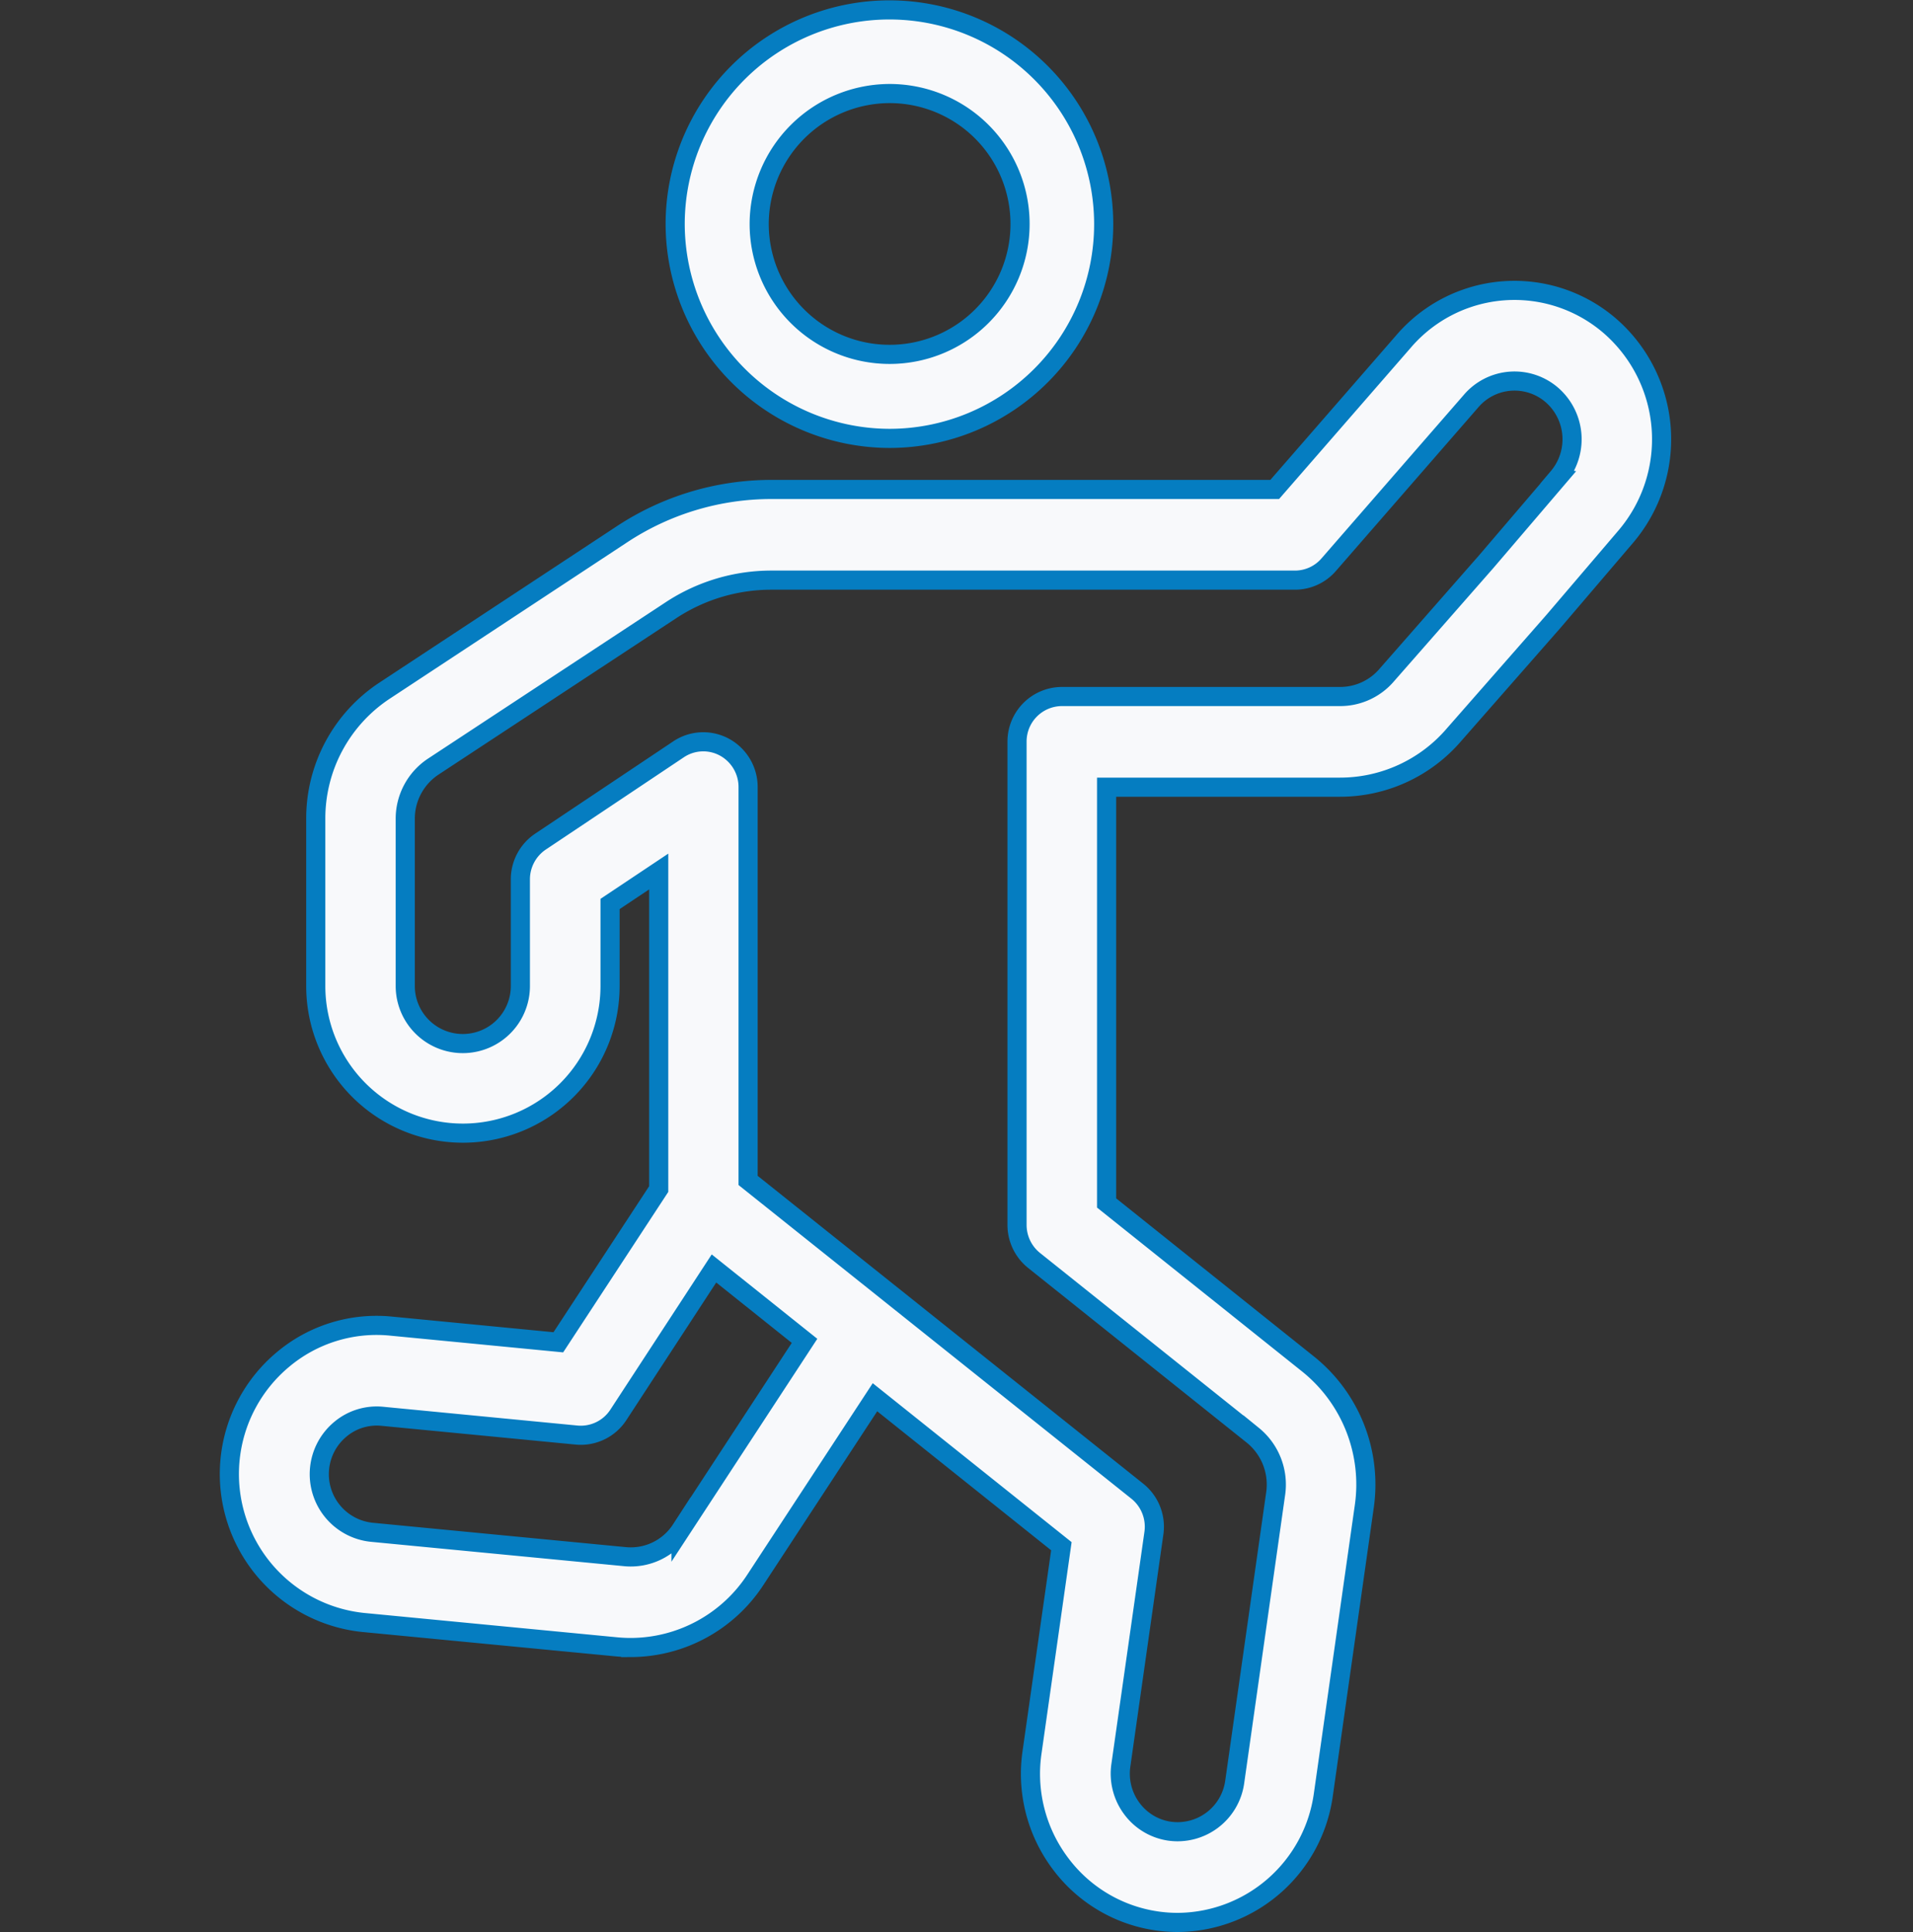 <svg xmlns="http://www.w3.org/2000/svg" width="50" height="50.5" viewBox="0 0 50 50.5">
  <rect x="0" y="0" width="50" height="50.5" fill="#333333" stroke="none"/>
  <g id="Group_601" data-name="Group 601" transform="translate(-1299 2569.25)">
    <g id="Group_454" data-name="Group 454" transform="translate(1280.953 -2574.256)">
      <path id="Path_225" data-name="Path 225" d="M60.146,29.608A3.816,3.816,0,0,0,54.728,30l-3.364,3.865H38.209A7.087,7.087,0,0,0,34.3,35.039L28.1,39.123a4,4,0,0,0-1.8,3.354v4.367a3.846,3.846,0,1,0,7.692,0V44.7l1.272-.849v8.3L32.64,56.157l-4.381-.424a3.8,3.8,0,0,0-2.815.873,3.9,3.9,0,0,0,2.084,6.873l6.628.638c.125.012.25.018.374.018a3.9,3.9,0,0,0,3.262-1.773l3.124-4.769,4.872,3.894-.767,5.389a3.9,3.9,0,0,0,.728,2.886,3.825,3.825,0,0,0,3.081,1.559,3.868,3.868,0,0,0,3.805-3.338l1.071-7.54a4.037,4.037,0,0,0-1.462-3.712L46.97,52.515V41.647h6.1a3.923,3.923,0,0,0,2.983-1.374l2.6-2.964,1.891-2.216A3.926,3.926,0,0,0,60.146,29.608Zm-24.3,31.446a1.565,1.565,0,0,1-1.463.706l-6.629-.638a1.527,1.527,0,0,1-.815-2.689,1.48,1.48,0,0,1,1.1-.342l5.081.491a1.172,1.172,0,0,0,1.088-.526l2.5-3.829,2.367,1.892Zm22.93-27.506-1.88,2.2-2.6,2.964a1.6,1.6,0,0,1-1.221.565H45.8a1.177,1.177,0,0,0-1.171,1.184V53.088a1.19,1.19,0,0,0,.445.929l5.72,4.572a1.659,1.659,0,0,1,.592,1.544l-1.067,7.513a1.509,1.509,0,0,1-1.7,1.29,1.493,1.493,0,0,1-.991-.594,1.527,1.527,0,0,1-.285-1.129l.863-6.064a1.19,1.19,0,0,0-.433-1.1L37.6,51.926V41.645a1.186,1.186,0,0,0-.616-1.043,1.161,1.161,0,0,0-1.2.054L32.173,43.07a1.188,1.188,0,0,0-.525.988v2.786a1.5,1.5,0,1,1-3.009,0V42.477a1.633,1.633,0,0,1,.734-1.369l6.207-4.084a4.77,4.77,0,0,1,2.63-.789H51.893a1.165,1.165,0,0,0,.879-.4l3.721-4.276a1.493,1.493,0,0,1,2.123-.158A1.536,1.536,0,0,1,58.771,33.547Z" transform="translate(0 -16.065)" fill="#f8f9fb" stroke="#057dc1" stroke-width="0.5"/>
      <path id="Path_226" data-name="Path 226" d="M63.49,16.465a5.6,5.6,0,1,0-5.612-5.6A5.615,5.615,0,0,0,63.49,16.465Zm0-9.014a3.409,3.409,0,1,1-3.416,3.409A3.417,3.417,0,0,1,63.49,7.451Z" transform="translate(-22.184)" fill="#f8f9fb" stroke="#057dc1" stroke-width="0.5"/>
    </g>
    <rect id="Rectangle_287" data-name="Rectangle 287" width="50" height="50" transform="translate(1299 -2569)" fill="none"/>
  </g>
</svg>

